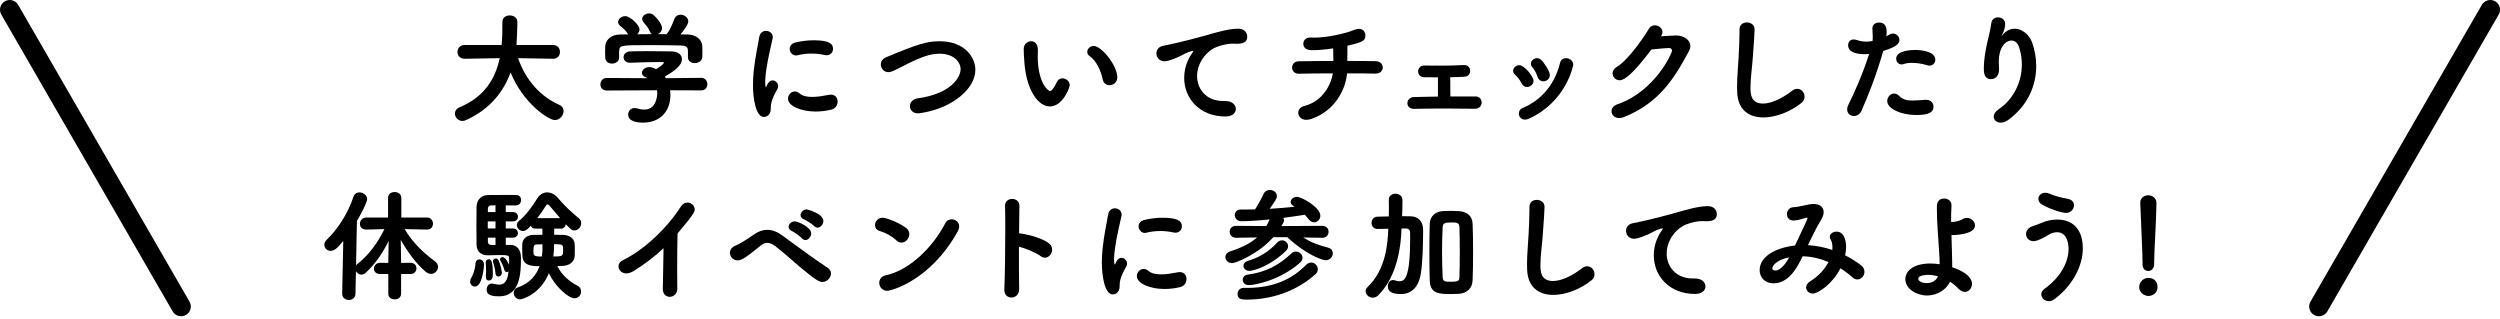 <?xml version="1.0" encoding="UTF-8" standalone="no"?>
<svg width="642px" height="82px" viewBox="0 0 642 82" version="1.1" xmlns="http://www.w3.org/2000/svg" xmlns:xlink="http://www.w3.org/1999/xlink">
    <!-- Generator: Sketch 43.2 (39069) - http://www.bohemiancoding.com/sketch -->
    <title>img_10</title>
    <desc>Created with Sketch.</desc>
    <defs></defs>
    <g id="Page-1" stroke="none" stroke-width="1" fill="none" fill-rule="evenodd">
        <g id="Desktop" transform="translate(-191, -2112)">
            <g id="img_10" transform="translate(193, 2114)">
                <path d="M140.033,13.09 L131.041,12.935 C133.119,18.826 136.84,22.764 141.645,24.935 C142.421,25.276 142.73,25.864 142.73,26.516 C142.73,27.632 141.738,28.841 140.498,28.841 C138.917,28.841 132.344,24.593 129.119,16.594 C127.259,21.71 123.693,26.112 117.678,28.841 C117.337,28.996 117.026,29.058 116.748,29.058 C115.632,29.058 114.825,28.128 114.825,27.167 C114.825,26.516 115.197,25.896 116.065,25.524 C122.514,22.857 125.243,18.051 126.328,12.935 L117.337,13.09 L117.305,13.09 C116.096,13.09 115.476,12.222 115.476,11.354 C115.476,10.454 116.096,9.556 117.337,9.556 L126.824,9.556 C127.011,7.23 127.011,6.796 127.011,3.633 C127.011,2.486 127.94,1.959 128.902,1.959 C129.863,1.959 130.824,2.517 130.855,3.54 L130.855,4.284 C130.855,5.06 130.7,8.842 130.638,9.556 L140.033,9.556 C141.211,9.556 141.801,10.454 141.801,11.322 C141.801,12.222 141.211,13.09 140.064,13.09 L140.033,13.09 Z" id="Fill-1" fill="#000000"></path>
                <path d="M172.769,9.679 C170.35,9.617 167.808,9.586 165.296,9.586 C157.142,9.586 157.142,9.586 156.987,11.167 L156.987,12.811 C156.987,13.803 156.057,14.33 155.158,14.33 C154.29,14.33 153.453,13.834 153.421,12.749 C153.421,12.346 153.39,11.881 153.39,11.415 C153.39,10.919 153.421,10.393 153.421,9.927 C153.483,8.408 154.754,6.889 157.204,6.858 L159.343,6.827 C159.312,6.765 159.219,6.702 159.188,6.641 C158.599,5.649 157.979,5.277 157.204,4.595 C156.863,4.284 156.739,3.974 156.739,3.664 C156.739,2.859 157.607,2.145 158.568,2.145 C159.808,2.145 162.227,4.408 162.227,5.556 C162.227,6.021 161.979,6.454 161.638,6.796 C162.878,6.796 164.119,6.765 165.389,6.765 C165.172,6.61 165.017,6.424 164.893,6.114 C164.491,5.06 163.839,4.408 163.219,3.664 C163.002,3.385 162.909,3.107 162.909,2.859 C162.909,2.083 163.777,1.432 164.707,1.432 C165.017,1.432 165.359,1.525 165.637,1.711 C166.133,2.021 168.025,4.005 168.025,5.245 C168.025,5.897 167.529,6.486 166.94,6.765 C167.684,6.765 168.428,6.796 169.172,6.796 L169.204,6.734 C170.009,5.804 170.692,4.16 171.157,2.92 C171.466,2.115 172.118,1.773 172.769,1.773 C173.761,1.773 174.753,2.517 174.753,3.509 C174.753,4.284 173.513,5.928 172.738,6.827 C173.358,6.827 173.978,6.858 174.598,6.858 C176.366,6.889 178.257,7.85 178.35,9.927 C178.381,10.362 178.381,10.982 178.381,11.54 C178.381,11.974 178.381,12.346 178.35,12.656 C178.288,13.679 177.327,14.206 176.427,14.206 C175.529,14.206 174.661,13.71 174.661,12.718 L174.661,11.137 C174.661,10.114 174.289,9.71 172.769,9.679 L172.769,9.679 Z M170.072,21.183 C170.133,21.585 170.165,21.958 170.165,22.361 C170.165,26.981 167.125,29.492 163.157,29.492 C161.668,29.492 159.312,29.213 159.312,27.415 C159.312,26.546 159.963,25.741 160.956,25.741 C161.172,25.741 161.359,25.772 161.576,25.833 C162.227,26.02 162.878,26.144 163.467,26.144 C166.475,26.144 166.785,22.795 166.785,21.865 C166.785,21.648 166.753,21.4 166.723,21.183 L153.825,21.244 C152.708,21.244 152.181,20.47 152.181,19.695 C152.181,18.857 152.739,18.02 153.793,18.02 L164.367,18.082 L163.901,17.896 C163.157,17.616 162.847,17.152 162.847,16.718 C162.847,15.974 163.623,15.23 164.739,15.23 C165.328,15.23 165.885,15.447 166.475,15.757 C167.157,15.354 168.49,14.454 168.49,14.082 C168.49,13.99 168.397,13.958 168.273,13.958 C167.994,13.958 167.56,13.927 167.033,13.927 C165.204,13.927 162.165,14.021 159.839,14.114 L159.747,14.114 C158.692,14.114 158.134,13.4 158.134,12.687 C158.134,11.974 158.692,11.23 159.808,11.199 C161.142,11.137 162.816,11.137 164.491,11.137 C166.785,11.137 169.048,11.167 170.444,11.199 C172.334,11.261 173.11,12.159 173.11,13.214 C173.11,14.95 170.94,16.346 168.738,17.679 L168.986,18.082 L178.071,17.99 L178.102,17.99 C179.125,17.99 179.652,18.826 179.652,19.632 C179.652,20.439 179.125,21.214 178.102,21.214 L170.072,21.183 Z" id="Fill-3" fill="#000000"></path>
                <path d="M210.248,12.191 C210.093,12.191 209.937,12.16 209.752,12.129 C208.666,11.881 207.519,11.757 206.372,11.757 C205.225,11.757 204.047,11.881 202.807,12.191 C202.651,12.222 202.527,12.253 202.403,12.253 C201.473,12.253 200.791,11.385 200.791,10.548 C200.791,9.866 201.225,9.153 202.311,8.905 C203.829,8.533 205.411,8.346 206.899,8.346 C210.526,8.346 211.922,9.029 211.922,10.548 C211.922,11.385 211.302,12.191 210.248,12.191 M207.426,26.64 C203.829,26.64 200.356,25.276 200.356,23.322 C200.356,22.361 201.132,21.493 202.093,21.493 C202.496,21.493 202.931,21.648 203.364,22.02 C204.108,22.671 205.287,22.888 206.558,22.888 C208.016,22.888 209.565,22.609 210.806,22.361 C210.992,22.33 211.178,22.299 211.364,22.299 C212.542,22.299 213.101,23.168 213.101,24.066 C213.101,24.965 212.573,25.896 211.519,26.144 C210.31,26.454 208.884,26.64 207.426,26.64 M191.365,19.88 C191.365,18.671 191.427,17.431 191.551,16.253 C191.923,12.687 192.667,9.494 192.946,7.633 C193.133,6.424 193.938,5.928 194.714,5.928 C195.582,5.928 196.45,6.548 196.45,7.509 C196.45,7.602 196.45,7.695 196.419,7.82 C196.171,9.122 195.21,12.811 194.775,15.974 C194.621,17.059 194.497,18.113 194.497,19.012 C194.497,19.447 194.527,19.819 194.59,20.191 C194.621,20.315 194.651,20.377 194.683,20.377 C194.714,20.377 194.745,20.345 194.775,20.284 C195.21,19.199 195.737,18.64 196.419,18.64 C197.163,18.64 197.846,19.353 197.846,20.128 C197.846,20.345 197.814,20.532 197.69,20.749 C196.016,23.725 195.923,24.81 195.923,25.958 C195.923,27.942 194.342,28.035 194.186,28.035 C192.017,28.035 191.365,23.074 191.365,19.88" id="Fill-5" fill="#000000"></path>
                <path d="M233.744,27.105 C232.38,27.105 231.666,26.206 231.666,25.276 C231.666,24.376 232.317,23.447 233.65,23.26 C242.426,22.051 244.688,17.679 244.688,15.757 C244.688,14.083 243.076,11.789 239.294,11.789 C236.969,11.789 234.736,12.594 231.542,14.144 C230.147,14.827 228.813,15.571 227.295,16.253 C226.891,16.439 226.488,16.532 226.147,16.532 C224.969,16.532 224.194,15.54 224.194,14.547 C224.194,13.834 224.597,13.122 225.527,12.718 C233.898,9.214 236.131,8.594 239.325,8.594 C245.774,8.594 248.472,12.781 248.472,15.912 C248.472,18.331 247.045,20.718 244.751,22.64 C240.099,26.546 234.022,27.105 233.744,27.105" id="Fill-7" fill="#000000"></path>
                <path d="M281.176,18.392 C280.68,15.974 279.44,13.525 277.859,12.439 C277.394,12.129 277.207,11.726 277.207,11.323 C277.207,10.548 277.92,9.804 278.882,9.804 C280.835,9.804 284.928,14.795 284.928,17.865 C284.928,19.136 283.905,19.88 282.912,19.88 C282.137,19.88 281.393,19.415 281.176,18.392 M261.053,13.896 C260.96,12.439 260.899,11.788 260.899,10.982 L260.899,10.455 C260.929,9.308 261.891,8.594 262.821,8.594 C263.472,8.594 264.526,8.966 264.526,10.827 C264.526,11.447 264.495,11.912 264.495,12.533 C264.495,18.951 266.976,21.369 267.689,21.369 C267.75,21.369 268.309,21.369 269.394,19.075 C269.704,18.392 270.262,18.113 270.821,18.113 C271.75,18.113 272.711,18.857 272.711,19.849 C272.711,20.5 270.913,25.337 267.596,25.337 C264.557,25.337 261.519,20.996 261.053,13.896" id="Fill-9" fill="#000000"></path>
                <path d="M307.369,7.169 C311.09,6.084 313.757,5.37 315.989,5.37 C317.633,5.37 318.283,6.455 318.283,7.447 C318.283,8.565 317.601,9.246 315.617,9.246 C315.4,9.246 315.182,9.246 314.904,9.215 L314.47,9.215 C312.857,9.215 311.214,9.773 310.377,10.083 C308.361,10.797 305.416,13.711 305.416,17.524 C305.416,20.842 307.711,23.943 312.144,23.943 L312.485,23.943 C314.532,23.881 315.369,25.028 315.369,25.989 C315.369,26.95 314.532,27.912 312.702,27.912 C306.036,27.912 302.098,23.261 302.098,17.99 C302.098,14.641 303.648,12.315 304.144,11.634 C304.331,11.386 304.424,11.231 304.424,11.168 C304.424,11.107 304.392,11.075 304.3,11.075 C304.207,11.075 304.052,11.107 303.866,11.168 C302.408,11.541 301.634,12.223 300.486,12.688 C298.347,13.587 297.571,13.742 297.045,13.742 C295.711,13.742 294.967,12.719 294.967,11.695 C294.967,10.858 295.494,10.022 296.641,9.773 C297.974,9.525 302.408,8.565 307.369,7.169" id="Fill-11" fill="#000000"></path>
                <path d="M351.175,16.904 C349.531,16.842 346.864,16.842 343.919,16.842 C343.61,20.656 341.067,26.361 334.773,28.531 C334.277,28.686 333.842,28.779 333.47,28.779 C332.137,28.779 331.393,27.849 331.393,26.95 C331.393,26.206 331.858,25.493 332.85,25.245 C337.811,24.005 339.826,19.601 340.291,16.842 C337.067,16.842 333.873,16.873 331.517,16.935 L331.455,16.935 C330.401,16.935 329.812,16.129 329.812,15.323 C329.812,14.548 330.369,13.773 331.486,13.742 C333.688,13.711 337.067,13.648 340.415,13.648 C340.415,12.533 340.354,11.323 340.354,10.424 C338.369,10.734 336.446,10.889 334.989,10.889 C334.525,10.889 332.696,10.889 332.696,9.215 C332.696,8.409 333.284,7.633 334.432,7.633 L334.649,7.633 C334.928,7.665 335.237,7.665 335.548,7.665 C338.679,7.665 343.486,6.641 345.748,5.68 C346.214,5.494 346.616,5.401 346.958,5.401 C348.074,5.401 348.632,6.269 348.632,7.137 C348.632,8.439 347.981,8.842 344.012,9.742 L344.012,10.797 C344.012,11.695 344.012,12.687 343.982,13.648 C347.113,13.648 349.872,13.679 351.268,13.711 C352.477,13.742 353.097,14.517 353.097,15.323 C353.097,16.098 352.477,16.904 351.237,16.904 L351.175,16.904 Z" id="Fill-13" fill="#000000"></path>
                <path d="M363.758,14.827 C365.029,14.858 366.362,14.858 367.788,14.858 C369.804,14.858 371.912,14.827 373.928,14.703 L374.052,14.703 C375.044,14.703 375.54,15.447 375.54,16.191 C375.54,16.935 375.044,17.68 373.989,17.711 C372.997,17.772 371.757,17.804 370.424,17.835 C370.424,19.478 370.455,21.431 370.455,22.764 L376.935,22.764 C377.958,22.764 378.486,23.54 378.486,24.314 C378.486,25.121 377.927,25.928 376.749,25.928 L376.687,25.928 C374.486,25.896 371.881,25.865 369.339,25.865 C366.393,25.865 363.479,25.896 361.184,25.958 L361.122,25.958 C359.975,25.958 359.417,25.245 359.417,24.501 C359.417,23.725 360.006,22.951 361.154,22.92 C362.796,22.889 364.967,22.826 367.261,22.796 L367.261,17.865 C365.804,17.865 364.502,17.865 363.664,17.835 C362.672,17.804 362.176,17.059 362.176,16.347 C362.176,15.602 362.703,14.827 363.727,14.827 L363.758,14.827 Z" id="Fill-15" fill="#000000"></path>
                <path d="M394.324,18.888 C393.704,18.888 393.115,18.516 392.836,17.71 C392.526,16.811 392.06,15.88 391.503,15.261 C391.255,14.982 391.131,14.671 391.131,14.362 C391.131,13.617 391.875,12.935 392.712,12.935 C393.146,12.935 393.611,13.152 394.014,13.617 C394.572,14.299 395.999,16.191 395.999,17.307 C395.999,18.238 395.161,18.888 394.324,18.888 M389.611,28.717 C388.619,28.717 388.03,27.942 388.03,27.167 C388.03,26.577 388.34,25.989 389.053,25.709 C394.138,23.601 397.363,19.291 398.603,14.206 C398.82,13.307 399.471,12.935 400.153,12.935 C401.053,12.935 402.013,13.586 402.013,14.61 C402.013,14.765 400.277,24.128 390.572,28.5 C390.231,28.656 389.89,28.717 389.611,28.717 M390.138,20.345 C389.611,20.345 389.084,20.067 388.743,19.384 C388.309,18.547 387.72,17.742 387.069,17.183 C386.727,16.904 386.573,16.563 386.573,16.222 C386.573,15.447 387.286,14.734 388.154,14.734 C389.456,14.734 391.812,17.648 391.812,18.764 C391.812,19.663 390.975,20.345 390.138,20.345" id="Fill-17" fill="#000000"></path>
                <path d="M413.915,18.609 C412.861,18.609 412.117,17.772 412.117,16.842 C412.117,16.254 412.427,15.632 413.171,15.199 C416.116,13.463 420.116,7.602 421.449,5.37 C421.821,4.75 422.411,4.502 422.969,4.502 C423.93,4.502 424.922,5.214 424.922,6.238 C424.922,6.548 424.798,6.921 424.55,7.324 C424.674,7.324 427.744,7.106 428.426,7.106 C430.286,7.106 432.085,8.191 432.085,9.804 C432.085,10.175 431.991,10.61 431.743,11.075 C427.806,18.516 423.744,24.625 414.938,28.097 C414.535,28.253 414.132,28.314 413.791,28.314 C412.613,28.314 411.838,27.477 411.838,26.578 C411.838,25.865 412.303,25.121 413.419,24.749 C423.031,21.431 427.372,11.633 427.372,11.045 C427.372,10.672 427.124,10.331 426.658,10.331 C426.317,10.331 424.644,10.423 422.101,10.703 C417.45,16.842 415.248,18.609 413.915,18.609" id="Fill-19" fill="#000000"></path>
                <path d="M447.521,20.563 C447.521,22.207 447.675,24.593 450.745,24.593 C452.76,24.593 455.49,23.416 458.217,21.307 C458.683,20.935 459.147,20.811 459.55,20.811 C460.606,20.811 461.411,21.772 461.411,22.826 C461.411,23.384 461.195,23.973 460.635,24.408 C457.846,26.671 454.062,28.16 450.837,28.16 C447.211,28.16 444.264,26.298 444.111,21.679 C444.079,21.214 444.079,20.718 444.079,20.284 C444.079,17.648 444.358,15.323 444.483,12.563 C444.575,10.858 444.7,8.346 444.7,6.486 L444.7,5.649 C444.668,4.285 445.692,3.757 446.591,3.757 C447.582,3.757 448.575,4.377 448.575,5.525 C448.575,6.362 448.389,9.401 448.14,12.533 C447.955,15.416 447.521,17.927 447.521,20.563" id="Fill-21" fill="#000000"></path>
                <path d="M492.815,14.734 C491.793,14.392 490.303,14.144 488.969,14.144 C488.164,14.144 487.42,14.238 486.861,14.455 C486.675,14.517 486.49,14.547 486.336,14.547 C485.498,14.547 484.94,13.835 484.94,13.059 C484.94,10.92 489.033,10.827 489.776,10.827 C490.954,10.827 494.986,11.075 494.986,13.307 C494.986,14.114 494.426,14.858 493.498,14.858 C493.281,14.858 493.062,14.827 492.815,14.734 M490.086,27.539 C486.18,27.539 482.644,25.896 482.644,23.973 C482.644,22.951 483.42,22.02 484.38,22.02 C484.815,22.02 485.25,22.175 485.683,22.609 C486.644,23.57 487.637,23.818 489.033,23.818 C489.932,23.818 491.048,23.725 492.442,23.632 L492.628,23.632 C493.901,23.632 494.521,24.501 494.521,25.369 C494.521,26.795 493.466,27.539 490.086,27.539 M476.815,11.912 C475.111,11.912 472.599,11.571 472.599,9.618 C472.599,8.842 473.065,8.13 474.026,8.13 C474.305,8.13 474.615,8.191 474.955,8.316 C475.668,8.564 476.413,8.687 477.219,8.687 C477.747,8.687 478.303,8.626 478.863,8.533 C478.923,8.13 478.923,7.789 478.923,7.385 C478.923,6.828 478.894,6.207 478.832,5.339 L478.832,5.246 C478.832,4.285 479.668,3.789 480.536,3.789 C481.839,3.789 482.49,4.533 482.49,6.207 C482.49,6.548 482.459,6.921 482.428,7.293 C482.675,7.169 482.955,7.045 483.171,6.889 C483.483,6.703 483.793,6.61 484.103,6.61 C485.002,6.61 485.776,7.385 485.776,8.285 C485.776,9.277 484.815,10.114 481.623,11.075 C479.7,17.772 477.529,23.074 476.01,26.485 C475.606,27.384 474.832,27.787 474.087,27.787 C473.188,27.787 472.351,27.168 472.351,26.113 C472.351,25.741 472.445,25.306 472.692,24.841 C473.995,22.175 476.134,17.648 477.995,11.85 C477.591,11.881 477.188,11.912 476.815,11.912" id="Fill-23" fill="#000000"></path>
                <path d="M512.033,7.23 C512.064,7.23 512.22,7.044 512.375,6.858 C513.119,5.928 514.235,5.37 515.382,5.37 C517.273,5.37 519.102,6.889 519.846,8.905 C520.529,10.796 520.901,12.874 520.901,14.951 C520.901,19.849 518.854,24.965 513.832,28.717 C513.088,29.275 512.375,29.493 511.785,29.493 C510.731,29.493 509.987,28.81 509.987,27.973 C509.987,27.353 510.359,26.64 511.289,26.02 C514.824,23.695 517.212,19.323 517.212,14.579 C517.212,13.09 516.994,11.602 516.498,10.114 C516.095,8.905 515.32,8.409 514.545,8.409 C513.088,8.409 511.289,10.052 511.289,13.896 C511.289,14.392 511.32,14.982 511.351,15.632 L511.351,15.88 C511.351,17.555 510.328,18.331 509.336,18.331 C507.475,18.331 507.444,16.532 507.444,15.509 C507.444,13.277 507.91,10.889 508.22,9.401 C508.56,7.85 509.119,5.835 509.367,3.944 C509.491,2.92 510.297,2.456 511.103,2.456 C512.003,2.456 512.932,3.044 512.932,4.099 C512.932,5.339 512.405,6.455 512.188,6.858 C512.064,7.076 512.003,7.199 512.003,7.23 L512.033,7.23 Z" id="Fill-25" fill="#000000"></path>
                <path d="M101.003,68.366 L101.003,73.451 C101.003,74.412 100.166,74.877 99.359,74.877 C98.523,74.877 97.717,74.412 97.717,73.451 L97.717,68.366 L95.608,68.366 C94.523,68.366 94.026,67.683 94.026,67.002 C94.026,66.258 94.585,65.482 95.608,65.482 L97.717,65.513 L97.717,64.801 L97.81,59.87 C96.321,62.878 94.523,65.606 91.981,67.994 C91.608,68.366 91.174,68.521 90.802,68.521 C90.213,68.521 89.686,68.148 89.407,67.652 L89.283,73.42 C89.283,74.505 88.415,75.032 87.577,75.032 C86.74,75.032 85.872,74.505 85.872,73.42 L85.872,73.388 L86.151,59.87 C84.694,61.637 83.95,62.413 82.896,62.413 C81.996,62.413 81.283,61.699 81.283,60.862 C81.283,60.429 81.439,59.994 81.872,59.592 C84.756,56.832 87.36,52.801 88.756,48.553 C89.035,47.747 89.655,47.406 90.306,47.406 C91.268,47.406 92.29,48.15 92.29,49.142 C92.29,49.887 90.833,52.769 89.655,54.754 L89.438,66.164 C89.531,66.041 89.624,65.916 89.779,65.793 C92.662,63.529 94.957,60.429 96.725,56.832 L92.073,56.956 L92.012,56.956 C90.926,56.956 90.43,56.242 90.43,55.498 C90.43,54.692 91.02,53.855 92.073,53.855 L97.654,53.855 L97.654,48.832 C97.654,47.808 98.491,47.312 99.329,47.312 C100.197,47.312 101.065,47.84 101.065,48.832 L101.065,53.855 L107.639,53.855 C108.661,53.855 109.189,54.661 109.189,55.436 C109.189,56.212 108.692,56.956 107.669,56.956 L107.639,56.956 L101.902,56.832 C104.042,60.397 106.863,63.033 109.716,65.11 C110.243,65.513 110.491,66.01 110.491,66.537 C110.491,67.435 109.716,68.335 108.692,68.335 C108.259,68.335 107.763,68.179 107.267,67.746 C104.941,65.762 102.739,62.816 100.91,59.592 L101.003,64.769 L101.003,65.513 L103.422,65.482 C104.444,65.482 104.941,66.195 104.941,66.908 C104.941,67.652 104.444,68.366 103.422,68.366 L101.003,68.366 Z" id="Fill-27" fill="#000000"></path>
                <path d="M140.25,62.35 C140.219,62.846 140.156,63.342 140.095,63.87 C142.575,63.87 142.606,63.777 142.606,62.133 C142.606,60.8 142.544,60.706 140.28,60.706 C140.28,61.544 140.25,62.226 140.25,62.35 L140.25,62.35 Z M141.831,54.009 C140.776,52.8 139.754,51.591 138.979,50.662 C138.886,50.568 138.73,50.506 138.606,50.506 C138.482,50.506 138.39,50.537 138.327,50.63 C137.583,51.839 136.777,52.955 135.971,54.009 L141.831,54.009 Z M137.304,60.738 L135.878,60.769 C135.289,60.8 134.979,60.893 134.979,62.35 C134.979,63.653 135.01,63.87 137.149,63.87 C137.211,63.373 137.273,62.877 137.304,62.412 L137.304,60.738 Z M140.312,56.707 L140.312,58.288 C141.118,58.288 141.893,58.288 142.606,58.32 C144.125,58.351 145.396,59.157 145.552,60.458 C145.613,60.924 145.613,61.576 145.613,62.195 C145.613,62.722 145.613,63.281 145.583,63.746 C145.489,65.234 144.28,66.226 142.42,66.288 C142.017,66.288 141.552,66.319 141.118,66.319 C142.296,68.738 144.373,70.38 146.265,71.342 C146.947,71.683 147.226,72.272 147.226,72.83 C147.226,73.73 146.575,74.597 145.552,74.597 C143.971,74.597 140.652,71.683 138.947,68.179 C136.715,73.575 132.157,74.876 131.506,74.876 C130.576,74.876 129.925,74.008 129.925,73.203 C129.925,72.613 130.234,72.055 130.979,71.807 C134.173,70.722 135.754,68.551 136.56,66.35 C134.266,66.35 132.313,66.133 132.157,63.777 C132.126,63.187 132.095,62.505 132.095,61.885 C132.095,61.451 132.126,61.017 132.126,60.676 C132.157,59.373 133.273,58.351 134.947,58.32 C135.691,58.288 136.498,58.288 137.304,58.288 L137.273,56.707 L135.382,56.707 C134.823,56.707 134.482,56.397 134.327,55.963 C133.366,57.048 132.87,57.328 132.313,57.328 C131.475,57.328 130.73,56.583 130.73,55.808 C130.73,55.436 130.886,55.064 131.289,54.723 C133.087,53.235 134.606,51.158 135.971,48.955 C136.653,47.871 137.583,47.406 138.514,47.406 C139.475,47.406 140.467,47.902 141.242,48.8 C142.854,50.692 144.652,52.459 146.605,54.009 C147.071,54.382 147.257,54.847 147.257,55.312 C147.257,56.242 146.481,57.172 145.521,57.172 C144.9,57.172 144.745,57.048 143.288,55.591 C143.195,56.18 142.823,56.707 142.11,56.707 L140.312,56.707 Z M125.243,68.21 C125.119,67.033 124.901,66.133 124.653,65.419 C124.623,65.296 124.592,65.203 124.592,65.11 C124.592,64.645 124.964,64.366 125.336,64.366 C125.584,64.366 125.894,64.521 126.049,64.893 C126.607,66.071 126.886,67.931 126.886,67.994 C126.886,68.644 126.421,69.017 125.987,69.017 C125.646,69.017 125.305,68.769 125.243,68.21 L125.243,68.21 Z M125.243,59.033 L123.289,59.033 L123.289,60.118 C123.289,60.49 123.568,60.893 124.127,60.893 L125.243,60.893 L125.243,59.033 Z M125.243,50.723 C124.685,50.723 124.22,50.754 124.003,50.754 C123.568,50.785 123.32,51.064 123.289,51.591 L123.289,52.459 L125.243,52.459 L125.243,50.723 Z M123.259,56.676 L125.243,56.676 L125.243,54.847 L123.259,54.847 L123.259,56.676 Z M122.763,69.171 L122.763,69.047 C122.793,68.614 122.824,68.086 122.824,67.59 C122.824,66.722 122.763,65.885 122.731,65.513 L122.731,65.389 C122.731,64.862 123.104,64.582 123.476,64.582 C124.003,64.582 124.561,64.706 124.561,68.458 C124.561,68.892 124.529,70.039 123.507,70.039 C123.135,70.039 122.763,69.761 122.763,69.171 L122.763,69.171 Z M129.057,60.893 C130.762,60.893 131.785,62.102 131.785,64.242 C131.785,68.242 131.568,74.101 126.142,74.101 C123.228,74.101 122.979,73.171 122.979,72.334 C122.979,71.59 123.444,70.815 124.312,70.815 C124.437,70.815 124.561,70.846 124.716,70.876 C125.336,71.032 125.863,71.094 126.297,71.094 C128.157,71.094 128.498,68.769 128.592,67.683 C128.437,67.807 128.281,67.87 128.126,67.87 C127.848,67.87 127.63,67.683 127.506,67.281 C127.258,66.319 126.793,65.451 126.514,64.954 C126.452,64.83 126.421,64.706 126.421,64.582 C126.421,64.242 126.731,64.025 127.072,64.025 C127.878,64.025 128.592,65.73 128.716,66.009 C128.746,65.606 128.746,65.234 128.746,64.923 C128.746,64.614 128.746,64.334 128.716,64.179 C128.716,63.653 128.529,63.497 126.266,63.497 C125.273,63.497 124.22,63.529 123.32,63.56 L123.228,63.56 C121.863,63.56 120.437,62.877 120.375,60.862 C120.344,59.714 120.344,57.761 120.344,55.839 C120.344,53.948 120.344,52.087 120.375,51.126 C120.437,49.266 121.584,48.119 123.32,48.087 C124.188,48.087 126.576,48.056 128.468,48.056 C129.429,48.056 130.234,48.056 130.669,48.087 C131.444,48.119 131.816,48.739 131.816,49.359 C131.816,50.04 131.382,50.723 130.482,50.754 L127.878,50.754 L127.878,52.459 L129.708,52.459 C130.576,52.459 131.01,53.048 131.01,53.638 C131.01,54.257 130.576,54.847 129.708,54.847 L127.878,54.847 L127.878,56.676 L129.708,56.676 C130.576,56.676 131.01,57.265 131.01,57.855 C131.01,58.444 130.576,59.033 129.708,59.033 L127.878,59.033 L127.878,60.893 L129.057,60.893 Z M118.731,70.319 C118.731,70.009 118.824,69.667 119.042,69.327 C119.383,68.769 120.034,67.187 120.096,65.761 C120.127,64.954 120.592,64.614 121.119,64.614 C122.173,64.614 122.297,65.699 122.297,65.947 C122.297,66.35 121.925,71.59 119.94,71.59 C119.32,71.59 118.731,71.063 118.731,70.319 L118.731,70.319 Z" id="Fill-29" fill="#000000"></path>
                <path d="M168.21,72.148 C168.241,69.823 168.365,65.265 168.397,61.73 C166.102,63.901 163.652,65.793 160.676,67.622 C159.993,68.025 159.373,68.21 158.847,68.21 C157.606,68.21 156.831,67.311 156.831,66.381 C156.831,65.793 157.172,65.203 157.916,64.831 C163.373,62.226 169.357,56.521 172.83,51.064 C173.295,50.32 173.946,50.01 174.535,50.01 C175.527,50.01 176.396,50.816 176.396,51.777 C176.396,52.273 176.396,52.8 171.993,57.948 C171.931,59.994 171.899,64.056 171.899,67.498 C171.899,69.327 171.899,70.97 171.931,72.055 L171.931,72.117 C171.931,73.482 170.939,74.226 169.978,74.226 C169.078,74.226 168.21,73.575 168.21,72.179 L168.21,72.148 Z" id="Fill-31" fill="#000000"></path>
                <path d="M207.086,56.056 C206.714,55.653 205.07,54.568 204.513,54.351 C203.861,54.103 203.582,53.668 203.582,53.235 C203.582,52.521 204.296,51.777 205.164,51.777 C205.381,51.777 209.442,52.863 209.442,54.753 C209.442,55.622 208.698,56.459 207.954,56.459 C207.645,56.459 207.365,56.335 207.086,56.056 M203.924,59.188 C203.582,58.785 201.97,57.576 201.412,57.359 C200.761,57.079 200.513,56.676 200.513,56.242 C200.513,55.529 201.226,54.847 202.094,54.847 C202.869,54.847 206.311,56.304 206.311,57.948 C206.311,58.816 205.566,59.653 204.822,59.653 C204.513,59.653 204.202,59.497 203.924,59.188 M203.21,66.381 C201.226,64.706 199.365,62.939 197.071,61.202 C196.327,60.645 195.645,60.366 195.024,60.366 C194.467,60.366 193.94,60.583 193.443,60.986 C189.475,64.21 188.451,64.862 187.398,64.862 C186.281,64.862 185.444,63.901 185.444,62.909 C185.444,62.195 185.878,61.482 186.933,61.048 C187.677,60.769 189.443,59.745 191.552,58.257 C192.762,57.389 193.908,57.017 195.024,57.017 C196.389,57.017 197.691,57.576 198.9,58.474 C201.381,60.304 207.334,64.675 210.59,66.815 C211.148,67.187 211.396,67.683 211.396,68.21 C211.396,69.295 210.403,70.411 209.194,70.411 C208.419,70.411 207.489,69.978 203.21,66.381" id="Fill-33" fill="#000000"></path>
                <path d="M225.808,72.675 C224.568,72.675 223.792,71.652 223.792,70.628 C223.792,69.791 224.32,68.923 225.529,68.675 C231.7,67.342 237.621,61.358 240.722,55.374 C241.094,54.63 241.746,54.32 242.396,54.32 C243.358,54.32 244.319,55.032 244.319,56.149 C244.319,56.521 244.195,56.955 243.947,57.42 C237.001,69.978 226.924,72.675 225.808,72.675 M228.133,59.684 C227.079,58.66 225.281,57.699 223.855,57.296 C223.079,57.079 222.707,56.459 222.707,55.808 C222.707,54.908 223.42,53.916 224.661,53.916 C225.653,53.916 228.909,55.188 230.676,56.521 C231.265,56.955 231.513,57.544 231.513,58.103 C231.513,59.218 230.583,60.304 229.497,60.304 C229.033,60.304 228.568,60.117 228.133,59.684" id="Fill-35" fill="#000000"></path>
                <path d="M259.723,72.179 C259.754,73.605 258.762,74.411 257.739,74.411 C256.809,74.411 255.91,73.76 255.91,72.458 L255.91,72.334 C256.065,68.862 256.158,62.009 256.158,56.645 C256.158,54.288 256.126,52.242 256.095,50.878 C256.065,49.607 257.057,49.079 257.925,49.079 C258.855,49.079 259.785,49.669 259.785,50.847 L259.785,50.909 L259.692,57.916 C260.406,57.916 265.459,58.847 267.475,60.583 C267.971,61.017 268.188,61.544 268.188,62.102 C268.188,63.157 267.351,64.179 266.327,64.179 C265.987,64.179 265.615,64.056 265.243,63.777 C264.002,62.846 261.274,61.73 259.661,61.358 C259.661,65.513 259.661,69.73 259.723,72.179" id="Fill-37" fill="#000000"></path>
                <path d="M299.839,57.761 C299.684,57.761 299.529,57.73 299.343,57.699 C298.258,57.451 297.11,57.327 295.963,57.327 C294.817,57.327 293.638,57.451 292.398,57.761 C292.242,57.792 292.118,57.823 291.994,57.823 C291.065,57.823 290.382,56.955 290.382,56.118 C290.382,55.436 290.817,54.723 291.902,54.475 C293.421,54.103 295.002,53.916 296.49,53.916 C300.118,53.916 301.514,54.599 301.514,56.118 C301.514,56.955 300.894,57.761 299.839,57.761 M297.018,72.21 C293.421,72.21 289.948,70.846 289.948,68.892 C289.948,67.931 290.724,67.063 291.685,67.063 C292.088,67.063 292.522,67.218 292.956,67.59 C293.7,68.241 294.878,68.458 296.15,68.458 C297.607,68.458 299.157,68.179 300.398,67.931 C300.583,67.9 300.77,67.869 300.955,67.869 C302.134,67.869 302.692,68.738 302.692,69.636 C302.692,70.535 302.164,71.466 301.11,71.714 C299.901,72.024 298.475,72.21 297.018,72.21 M280.956,65.45 C280.956,64.241 281.019,63.001 281.143,61.823 C281.515,58.257 282.259,55.064 282.538,53.203 C282.724,51.994 283.53,51.498 284.305,51.498 C285.173,51.498 286.041,52.118 286.041,53.079 C286.041,53.172 286.041,53.265 286.011,53.39 C285.763,54.692 284.801,58.381 284.367,61.544 C284.212,62.629 284.088,63.683 284.088,64.582 C284.088,65.017 284.119,65.389 284.181,65.761 C284.212,65.885 284.243,65.947 284.275,65.947 C284.305,65.947 284.336,65.915 284.367,65.854 C284.801,64.769 285.328,64.21 286.011,64.21 C286.755,64.21 287.437,64.923 287.437,65.698 C287.437,65.915 287.405,66.102 287.281,66.319 C285.608,69.295 285.515,70.38 285.515,71.528 C285.515,73.512 283.933,73.605 283.778,73.605 C281.608,73.605 280.956,68.644 280.956,65.45" id="Fill-39" fill="#000000"></path>
                <path d="M318.839,67.559 C317.878,67.559 317.32,66.908 317.32,66.257 C317.32,65.73 317.661,65.234 318.374,65.017 C321.103,64.21 323.646,62.846 325.94,60.335 C326.343,59.901 326.808,59.714 327.211,59.714 C328.079,59.714 328.792,60.428 328.792,61.234 C328.792,61.606 328.637,62.009 328.265,62.381 C324.327,66.257 319.986,67.559 318.839,67.559 L318.839,67.559 Z M318.715,71.218 C317.661,71.218 317.134,70.536 317.134,69.854 C317.134,69.234 317.568,68.614 318.405,68.521 C322.87,67.962 326.436,66.133 329.536,63.157 C329.94,62.753 330.404,62.598 330.808,62.598 C331.707,62.598 332.482,63.373 332.482,64.21 C332.482,64.614 332.327,65.017 331.924,65.389 C326.776,69.978 320.235,71.218 318.715,71.218 L318.715,71.218 Z M318.126,74.939 C317.041,74.939 315.801,74.908 315.801,73.482 C315.801,72.706 316.359,71.931 317.351,71.931 L318.189,71.931 C325.382,71.931 330.032,69.451 333.381,66.04 C333.816,65.606 334.28,65.419 334.714,65.419 C335.645,65.419 336.42,66.257 336.42,67.156 C336.42,67.559 336.265,68.025 335.83,68.396 C331.613,72.21 325.475,74.939 318.126,74.939 L318.126,74.939 Z M337.536,59.064 L332.668,58.97 C334.684,60.273 336.637,60.986 339.086,61.606 C339.923,61.824 340.265,62.413 340.265,63.033 C340.265,63.901 339.582,64.83 338.435,64.83 C337.505,64.83 333.195,63.249 328.575,58.909 L324.979,58.909 C321.351,63.094 315.398,65.575 314.405,65.575 C313.382,65.575 312.669,64.8 312.669,63.994 C312.669,63.435 313.072,62.846 313.972,62.537 C317.103,61.513 319.242,60.366 320.823,58.97 L315.46,59.064 L315.429,59.064 C314.344,59.064 313.785,58.288 313.785,57.513 C313.785,56.738 314.313,55.994 315.429,55.994 L315.46,55.994 L323.18,56.056 C323.49,55.529 323.77,54.971 324.048,54.351 C323.087,54.444 319.274,54.816 316.824,54.816 C315.646,54.816 315.088,54.009 315.088,53.235 C315.088,52.521 315.584,51.808 316.576,51.808 L317.661,51.808 C318.529,51.808 319.398,51.808 320.297,51.777 C320.823,51.002 322.157,48.615 322.467,47.871 C322.777,47.095 323.459,46.786 324.11,46.786 C325.01,46.786 325.908,47.406 325.908,48.335 C325.908,48.987 325.475,49.607 324.048,51.622 C326.219,51.498 328.42,51.312 330.467,51.095 C330.064,50.878 329.443,50.506 329.443,49.886 C329.443,49.204 330.125,48.552 331.025,48.552 C332.358,48.552 337.07,51.312 337.07,53.39 C337.07,54.32 336.326,55.095 335.458,55.095 C334.962,55.095 334.436,54.816 333.97,54.196 C333.692,53.824 333.381,53.483 333.071,53.142 C331.397,53.42 329.505,53.7 327.552,53.948 C327.676,54.134 327.738,54.351 327.738,54.568 C327.738,55.064 327.087,55.994 327.056,56.056 L337.536,55.994 C338.652,55.994 339.179,56.769 339.179,57.513 C339.179,58.288 338.652,59.064 337.567,59.064 L337.536,59.064 Z" id="Fill-41" fill="#000000"></path>
                <path d="M370.643,70.35 C372.659,70.35 372.751,70.009 372.783,69.11 C372.844,67.218 372.875,64.923 372.875,62.661 C372.875,60.397 372.844,58.164 372.783,56.397 C372.751,55.188 372.224,55.126 370.643,55.126 C369.031,55.126 368.535,55.312 368.473,56.397 C368.379,58.164 368.318,60.304 368.318,62.474 C368.318,64.83 368.379,67.187 368.473,69.11 C368.503,70.319 369.031,70.35 370.643,70.35 L370.643,70.35 Z M372.596,73.451 C371.946,73.482 371.263,73.512 370.581,73.512 C367.605,73.512 365.248,73.451 365.155,70.009 C365.093,67.746 365.062,65.234 365.062,62.722 C365.062,60.21 365.093,57.7 365.155,55.436 C365.217,53.638 366.489,52.335 368.535,52.211 C369.217,52.18 369.899,52.15 370.612,52.15 C371.294,52.15 371.976,52.18 372.596,52.211 C374.829,52.335 376.1,53.544 376.163,55.436 C376.255,57.607 376.287,60.118 376.287,62.661 C376.287,65.203 376.255,67.777 376.163,70.009 C376.1,71.994 374.736,73.327 372.596,73.451 L372.596,73.451 Z M357.931,56.676 L357.9,56.863 C357.776,60.862 356.969,68.799 351.947,73.823 C351.512,74.256 351.016,74.443 350.52,74.443 C349.559,74.443 348.691,73.667 348.691,72.799 C348.691,72.427 348.846,72.055 349.218,71.683 C353.962,67.156 354.365,60.366 354.52,56.738 C353.621,56.769 352.722,56.8 351.76,56.8 L351.73,56.8 C350.706,56.8 350.21,56.025 350.21,55.249 C350.21,54.444 350.738,53.668 351.76,53.638 L354.644,53.576 C354.675,52.863 354.675,52.119 354.675,51.406 C354.675,50.662 354.675,49.948 354.644,49.328 L354.644,49.266 C354.644,48.274 355.481,47.746 356.349,47.746 C357.248,47.746 358.117,48.274 358.148,49.328 L358.148,50.072 C358.148,51.188 358.117,52.335 358.055,53.513 C358.737,53.513 359.419,53.544 360.164,53.544 C362.117,53.544 363.418,54.785 363.45,56.893 L363.45,57.73 C363.45,60.614 363.326,65.327 362.892,68.118 C362.333,71.838 360.38,73.512 357.745,73.512 C354.955,73.512 354.396,72.52 354.396,71.497 C354.396,70.691 354.892,69.915 355.729,69.915 C355.915,69.915 356.132,69.947 356.349,70.039 C356.691,70.163 357.032,70.226 357.341,70.226 C358.644,70.226 360.132,69.667 360.132,59.157 C360.132,58.568 360.101,58.072 360.101,57.637 C360.101,57.048 359.698,56.676 359.14,56.676 L357.931,56.676 Z" id="Fill-43" fill="#000000"></path>
                <path d="M393.581,66.133 C393.581,67.777 393.736,70.163 396.806,70.163 C398.821,70.163 401.55,68.986 404.278,66.877 C404.743,66.505 405.208,66.381 405.611,66.381 C406.666,66.381 407.472,67.342 407.472,68.396 C407.472,68.954 407.255,69.543 406.696,69.978 C403.906,72.241 400.123,73.73 396.898,73.73 C393.271,73.73 390.325,71.868 390.171,67.249 C390.14,66.784 390.14,66.288 390.14,65.854 C390.14,63.218 390.419,60.893 390.543,58.133 C390.636,56.428 390.76,53.916 390.76,52.056 L390.76,51.219 C390.728,49.855 391.752,49.327 392.651,49.327 C393.643,49.327 394.636,49.947 394.636,51.095 C394.636,51.932 394.449,54.971 394.201,58.103 C394.016,60.986 393.581,63.497 393.581,66.133" id="Fill-45" fill="#000000"></path>
                <path d="M427.962,52.739 C431.683,51.654 434.349,50.94 436.581,50.94 C438.225,50.94 438.876,52.025 438.876,53.017 C438.876,54.135 438.193,54.816 436.209,54.816 C435.992,54.816 435.775,54.816 435.496,54.785 L435.063,54.785 C433.45,54.785 431.807,55.343 430.97,55.653 C428.954,56.367 426.009,59.281 426.009,63.094 C426.009,66.412 428.303,69.513 432.736,69.513 L433.078,69.513 C435.124,69.451 435.961,70.598 435.961,71.559 C435.961,72.52 435.124,73.482 433.295,73.482 C426.629,73.482 422.691,68.831 422.691,63.56 C422.691,60.211 424.241,57.885 424.737,57.204 C424.923,56.956 425.017,56.801 425.017,56.738 C425.017,56.677 424.985,56.645 424.893,56.645 C424.799,56.645 424.645,56.677 424.458,56.738 C423.001,57.111 422.226,57.793 421.078,58.258 C418.94,59.157 418.164,59.312 417.637,59.312 C416.304,59.312 415.56,58.289 415.56,57.265 C415.56,56.428 416.087,55.592 417.233,55.343 C418.567,55.095 423.001,54.135 427.962,52.739" id="Fill-47" fill="#000000"></path>
                <path d="M453.132,66.877 C453.132,67.466 453.845,67.466 453.907,67.466 C454.434,67.466 455.736,67.219 457.473,64.087 C454.31,64.675 453.132,66.257 453.132,66.877 M463.519,73.388 C462.527,73.388 461.814,72.644 461.814,71.808 C461.814,71.279 462.123,70.691 462.867,70.227 C465.07,68.862 466.619,67.094 467.55,65.296 C465.442,64.397 463.178,63.87 460.914,63.809 C459.581,66.629 457.38,70.754 453.442,70.754 C451.085,70.754 449.876,69.079 449.876,67.374 C449.876,63.839 454.093,61.575 458.961,61.048 C461.162,56.367 462.186,54.227 462.186,54.01 C462.186,53.916 462.123,53.886 462.03,53.886 C461.969,53.886 461.906,53.886 461.814,53.916 C460.573,54.227 459.891,54.599 458.589,54.63 L458.527,54.63 C457.41,54.63 456.884,53.824 456.884,53.017 C456.884,52.15 457.442,51.281 458.496,51.219 C459.736,51.157 461.379,50.724 462.682,50.475 C463.054,50.413 463.395,50.383 463.736,50.383 C465.379,50.383 466.31,51.219 466.31,52.459 C466.31,53.048 466.123,53.7 465.69,54.413 C464.449,56.428 463.333,58.754 462.278,60.955 C464.449,61.08 466.558,61.514 468.542,62.194 C468.572,61.947 468.572,61.73 468.572,61.481 C468.572,60.706 468.418,59.993 468.076,59.437 C467.952,59.218 467.891,59.002 467.891,58.816 C467.891,58.041 468.728,57.481 469.627,57.481 C471.425,57.481 472.076,59.498 472.076,61.389 C472.076,62.072 471.984,62.785 471.828,63.56 C473.348,64.335 474.712,65.203 475.89,66.103 C476.541,66.599 476.789,67.219 476.789,67.776 C476.789,68.831 475.984,69.761 474.991,69.761 C474.588,69.761 474.153,69.606 473.72,69.234 C472.789,68.397 471.736,67.591 470.619,66.907 C468.572,70.939 464.883,73.388 463.519,73.388" id="Fill-49" fill="#000000"></path>
                <path d="M493.185,68.583 C493.031,68.583 490.613,68.583 490.613,69.575 C490.613,70.164 491.481,70.691 492.813,70.691 C494.022,70.691 495.231,70.133 495.666,68.955 C494.829,68.707 493.961,68.583 493.185,68.583 M492.875,73.885 C490.209,73.885 487.293,72.211 487.293,69.668 C487.293,67.684 489.248,65.668 493.712,65.668 C494.488,65.668 495.293,65.73 496.099,65.854 C496.099,65.234 496.099,64.676 496.07,64.211 C495.728,58.289 495.387,55.468 495.387,51.375 C495.387,50.631 495.387,48.987 497.279,48.987 C498.207,48.987 499.139,49.576 499.139,50.692 L499.139,50.816 C499.046,52.273 499.046,53.607 499.046,55.002 C500.534,55.002 501.587,54.537 502.022,54.258 C502.394,54.041 502.767,53.948 503.108,53.948 C504.224,53.948 505.185,54.909 505.185,55.901 C505.185,58.352 499.418,58.382 499.139,58.382 C499.231,60.925 499.325,65.203 499.325,65.699 L499.325,66.63 C504.192,68.273 504.409,70.288 504.409,70.877 C504.409,71.994 503.603,72.955 502.58,72.955 C502.053,72.955 501.433,72.676 500.844,72.056 C500.255,71.404 499.541,70.847 498.767,70.351 C497.868,72.304 495.541,73.885 492.875,73.885" id="Fill-51" fill="#000000"></path>
                <path d="M528.558,52.676 C527.845,52.676 525.024,52.025 522.388,50.536 C521.737,50.165 521.457,49.607 521.457,49.079 C521.457,48.274 522.14,47.498 523.225,47.498 C523.566,47.498 523.938,47.56 524.341,47.746 C525.644,48.335 527.349,48.77 528.961,49.048 C530.139,49.266 530.605,49.979 530.605,50.692 C530.605,51.654 529.798,52.676 528.558,52.676 M524.124,75.341 C523.039,75.341 522.202,74.504 522.202,73.574 C522.202,73.109 522.45,72.582 523.008,72.179 C527.225,69.171 529.209,65.234 529.209,61.947 C529.209,61.079 529.023,57.637 526.264,57.637 C525.52,57.637 524.713,57.885 523.938,58.381 C523.721,58.536 521.396,59.932 520.217,59.932 C518.977,59.932 518.295,59.032 518.295,58.103 C518.295,57.327 518.76,56.521 519.815,56.149 C520.621,55.87 521.551,55.56 522.388,55.188 C523.536,54.692 524.9,54.382 526.264,54.382 C530.481,54.382 532.868,57.079 532.868,61.792 C532.868,66.35 530.17,71.435 525.55,74.845 C525.054,75.218 524.558,75.341 524.124,75.341" id="Fill-53" fill="#000000"></path>
                <path d="M548.211,65.637 C548.211,62.877 547.808,55.497 547.621,50.165 L547.621,50.072 C547.621,48.8 548.645,48.15 549.668,48.15 C550.722,48.15 551.776,48.831 551.776,50.165 C551.776,53.792 551.188,62.443 551.188,65.389 L551.188,65.823 C551.188,67.001 550.412,67.59 549.668,67.59 C548.924,67.59 548.211,67.033 548.211,65.947 L548.211,65.637 Z M549.699,74.008 C548.737,74.008 547.343,73.171 547.343,71.745 C547.343,70.474 548.365,69.358 549.73,69.358 C551.373,69.358 552.056,70.567 552.056,71.714 C552.056,73.388 550.629,74.008 549.699,74.008 L549.699,74.008 Z" id="Fill-55" fill="#000000"></path>
                <path d="M44.5,76.71 L0.5,0.5" id="Stroke-57" stroke="#000000" stroke-width="5" stroke-linecap="round" stroke-linejoin="round"></path>
                <path d="M593.5,76.71 L637.5,0.5" id="Stroke-59" stroke="#000000" stroke-width="5" stroke-linecap="round" stroke-linejoin="round"></path>
            </g>
        </g>
    </g>
</svg>